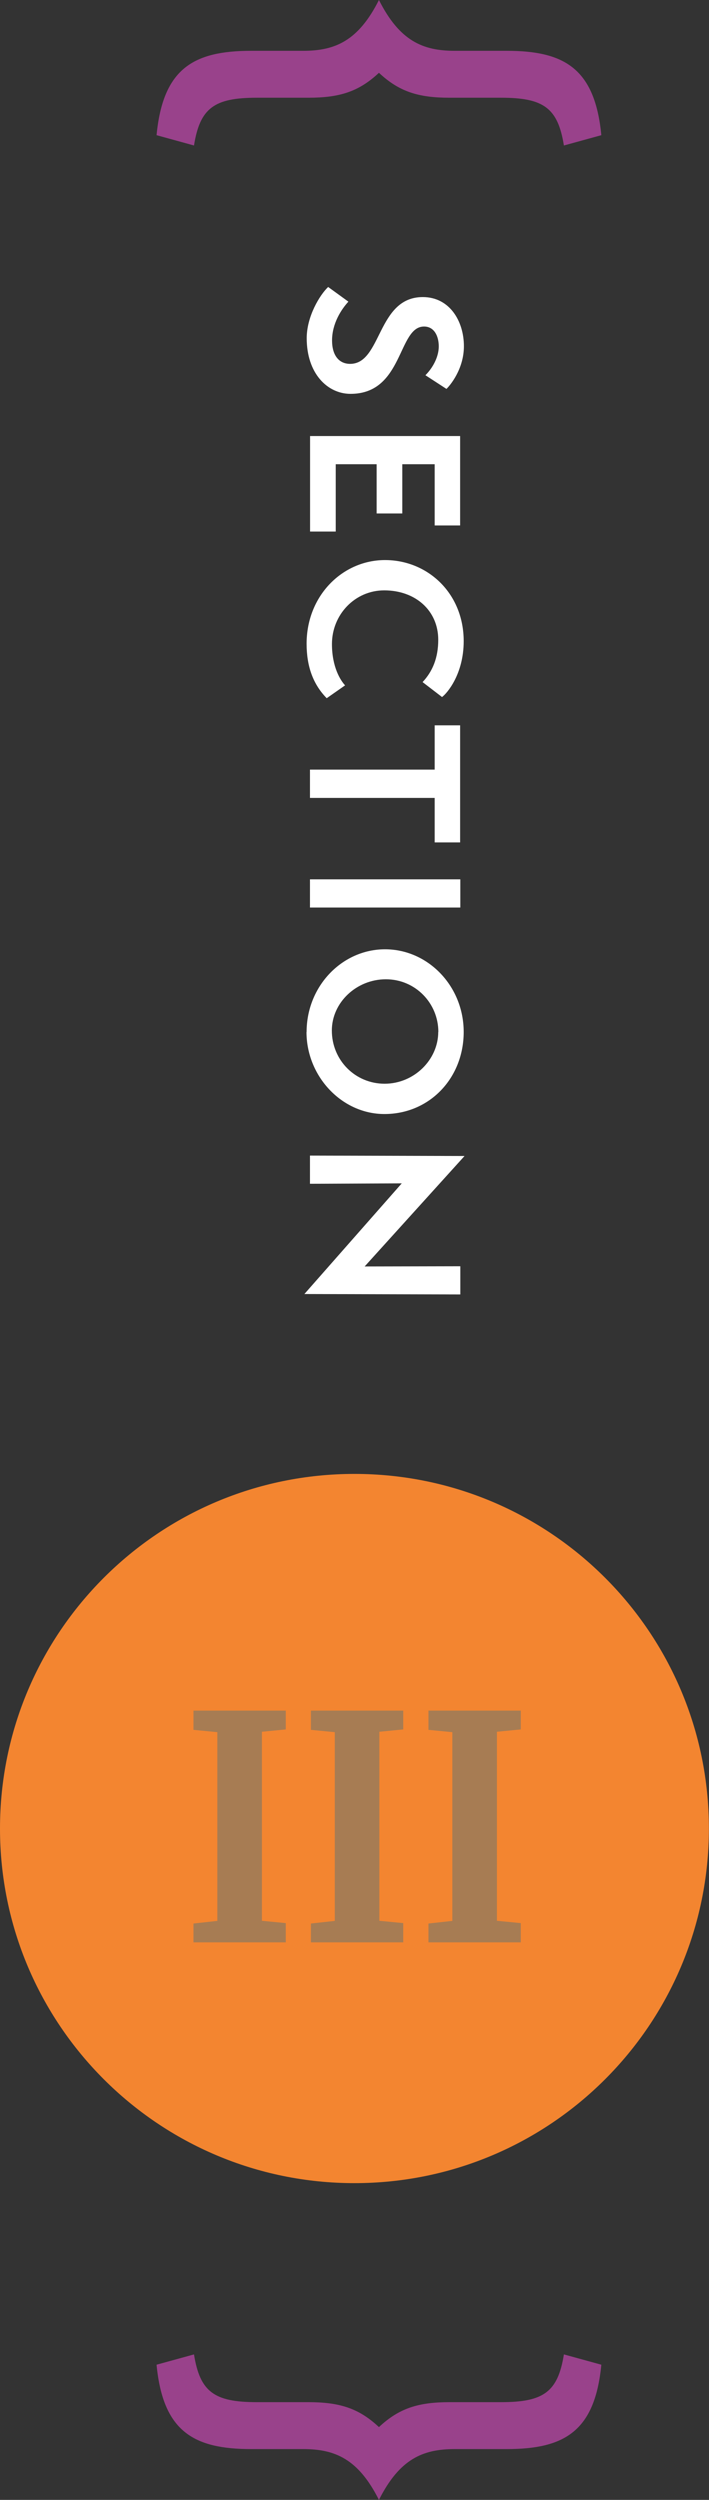 <?xml version="1.0" encoding="UTF-8"?>
<svg id="uuid-3e3498ff-a171-4764-b94e-d11443d5dfc3" data-name="Layer 2" xmlns="http://www.w3.org/2000/svg" width="67.43" height="237.64" viewBox="0 0 67.43 237.64">
  <rect x="0" y="0" width="67.43" height="237.64" fill="#333333" stroke="none"/>
  <defs>
    <style>
      .uuid-4713a34b-8c0d-4bd1-aed4-9e3d6bd18579 {
        fill: #f38530;
      }

      .uuid-dbc6b66b-d4c5-49fa-aac1-4b5063723488 {
        fill: #99428b;
      }

      .uuid-b6b37950-e903-43b1-87bd-a48f08967c4f {
        fill: #fff;
      }

      .uuid-1318bf86-1294-49ba-8957-fc3e8fb3c964 {
        fill: #a77c53;
      }
    </style>
  </defs>
  <g id="uuid-b21e52de-8e17-439f-91c4-c4c3a0ee666f" data-name="Layer 1">
    <g>
      <path class="uuid-4713a34b-8c0d-4bd1-aed4-9e3d6bd18579" d="M0,173.82c0,18.62,15.09,33.71,33.71,33.71s33.71-15.09,33.71-33.71-15.09-33.71-33.71-33.71S0,155.2,0,173.82"/>
      <g>
        <path class="uuid-b6b37950-e903-43b1-87bd-a48f08967c4f" d="M33.13,28.68c-.68.74-1.55,2.08-1.55,3.68,0,1.45.68,2.23,1.72,2.23,3.02,0,2.55-6.35,6.91-6.35,2.55,0,3.91,2.29,3.91,4.67,0,2.21-1.36,3.78-1.66,4.06l-2-1.3c.74-.74,1.27-1.78,1.27-2.74s-.42-1.89-1.4-1.89c-2.51,0-1.95,6.4-6.99,6.4-2.21,0-4.17-1.95-4.17-5.29,0-2.06,1.23-4.1,2.04-4.87l1.93,1.4Z"/>
        <path class="uuid-b6b37950-e903-43b1-87bd-a48f08967c4f" d="M29.5,41.45h14.26v8.5h-2.42v-5.82h-3.08v4.68h-2.44v-4.68h-3.89v6.4h-2.44v-9.09Z"/>
        <path class="uuid-b6b37950-e903-43b1-87bd-a48f08967c4f" d="M31.07,66.37c-1.27-1.3-1.91-2.98-1.91-5.18,0-4.57,3.42-7.95,7.46-7.95s7.48,3.14,7.48,7.71c0,3.14-1.59,4.97-2.06,5.31l-1.85-1.42c.96-1.02,1.49-2.32,1.49-4.02,0-2.78-2.17-4.7-5.14-4.7-2.78,0-4.97,2.3-4.97,5.1,0,2.19.81,3.46,1.25,3.93l-1.76,1.23Z"/>
        <path class="uuid-b6b37950-e903-43b1-87bd-a48f08967c4f" d="M29.48,73.16h11.86v-4.21h2.42v11.13h-2.42v-4.23h-11.86v-2.68Z"/>
        <path class="uuid-b6b37950-e903-43b1-87bd-a48f08967c4f" d="M29.48,83.59h14.3v2.68h-14.3v-2.68Z"/>
        <path class="uuid-b6b37950-e903-43b1-87bd-a48f08967c4f" d="M29.16,98.1c0-4.36,3.38-7.86,7.46-7.86s7.48,3.49,7.48,7.86-3.23,7.8-7.54,7.8c-4.06,0-7.41-3.59-7.41-7.8ZM41.69,98.1c0-2.74-2.19-5.01-4.99-5.01s-5.14,2.21-5.14,4.87c0,2.83,2.23,5.06,5.02,5.06s5.1-2.27,5.1-4.93Z"/>
        <path class="uuid-b6b37950-e903-43b1-87bd-a48f08967c4f" d="M38.21,112.49l-8.73.04v-2.68l14.7.04-9.5,10.5,9.1-.02v2.68l-14.83-.04,9.26-10.52Z"/>
      </g>
      <path class="uuid-dbc6b66b-d4c5-49fa-aac1-4b5063723488" d="M14.89,12.85c.61-6.34,3.52-8.02,9-8.02h4.95c3.03,0,5.24-.94,7.2-4.83,1.96,3.89,4.17,4.83,7.2,4.83h4.95c5.48,0,8.39,1.68,9,8.02l-3.56.98c-.57-3.56-1.92-4.54-5.97-4.54h-4.91c-2.95,0-4.79-.57-6.71-2.37-1.92,1.8-3.76,2.37-6.71,2.37h-4.91c-4.05,0-5.4.98-5.97,4.54l-3.56-.98Z"/>
      <path class="uuid-dbc6b66b-d4c5-49fa-aac1-4b5063723488" d="M18.45,223.81c.57,3.56,1.92,4.54,5.97,4.54h4.91c2.95,0,4.79.57,6.71,2.37,1.92-1.8,3.76-2.37,6.71-2.37h4.91c4.05,0,5.4-.98,5.97-4.54l3.56.98c-.61,6.34-3.52,8.02-9,8.02h-4.95c-3.03,0-5.24.94-7.2,4.83-1.96-3.89-4.17-4.83-7.2-4.83h-4.95c-5.48,0-8.39-1.68-9-8.02l3.56-.98Z"/>
      <g>
        <path class="uuid-1318bf86-1294-49ba-8957-fc3e8fb3c964" d="M20.67,164.66l-2.27-.22v-1.83h8.78v1.79l-2.27.22v17.97l2.27.22v1.83h-8.78v-1.79l2.27-.25v-17.94Z"/>
        <path class="uuid-1318bf86-1294-49ba-8957-fc3e8fb3c964" d="M31.84,164.66l-2.27-.22v-1.83h8.78v1.79l-2.27.22v17.97l2.27.22v1.83h-8.78v-1.79l2.27-.25v-17.94Z"/>
        <path class="uuid-1318bf86-1294-49ba-8957-fc3e8fb3c964" d="M43.02,164.66l-2.27-.22v-1.83h8.78v1.79l-2.27.22v17.97l2.27.22v1.83h-8.78v-1.79l2.27-.25v-17.94Z"/>
      </g>
    </g>
  </g>
</svg>